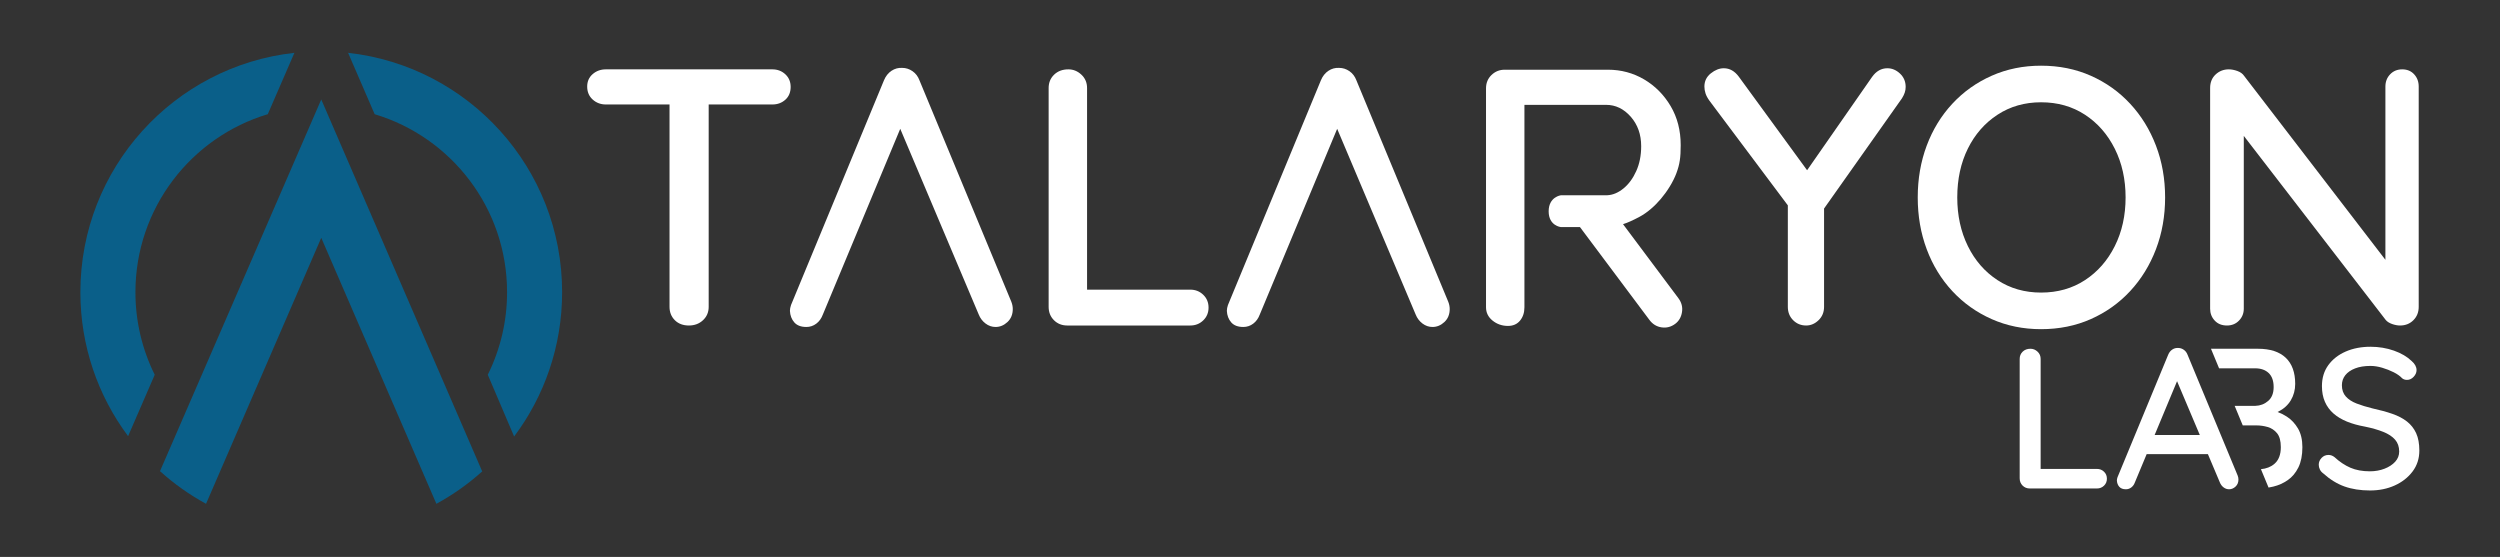 <?xml version="1.0" encoding="UTF-8" standalone="no"?>
<!DOCTYPE svg PUBLIC "-//W3C//DTD SVG 1.1//EN" "http://www.w3.org/Graphics/SVG/1.1/DTD/svg11.dtd">
<svg width="100%" height="100%" viewBox="0 0 4417 984" version="1.1" xmlns="http://www.w3.org/2000/svg" xmlns:xlink="http://www.w3.org/1999/xlink" xml:space="preserve" xmlns:serif="http://www.serif.com/" style="fill-rule:evenodd;clip-rule:evenodd;stroke-linejoin:round;stroke-miterlimit:2;">
    <rect x="0" y="0" width="4417" height="984" fill="#333333" stroke="none"/>
    <g transform="matrix(4.167,0,0,4.167,31.587,0.007)">
        <g id="Layer-1" serif:id="Layer 1">
            <g>
                <g transform="matrix(1,0,0,1,128.63,213.607)">
                    <path d="M0,-171.432L-68.373,-13.838C-62.452,-8.499 -55.903,-3.844 -48.848,0L0,-112.779L48.818,0C55.832,-3.818 62.349,-8.437 68.242,-13.732L0,-171.432Z" style="fill:rgb(10,95,137);fill-rule:nonzero;"/>
                </g>
                <g transform="matrix(1,0,0,1,210.411,22.39)">
                    <path d="M0,162.688C12.782,145.631 20.349,124.442 20.349,101.489C20.349,48.937 -19.336,5.661 -70.401,0L-59.137,26.029C-26.659,35.776 -2.995,65.86 -2.995,101.489C-2.978,113.726 -5.82,125.702 -11.174,136.502L0,162.688Z" style="fill:rgb(10,95,137);fill-rule:nonzero;"/>
                </g>
                <g transform="matrix(1,0,0,1,46.731,22.392)">
                    <path d="M0,162.537C-12.709,145.506 -20.23,124.373 -20.23,101.487C-20.23,48.934 19.454,5.659 70.519,0L59.227,26.027C26.777,35.745 3.113,65.857 3.113,101.487C3.094,113.742 5.936,125.712 11.292,136.508L0,162.537Z" style="fill:rgb(10,95,137);fill-rule:nonzero;"/>
                </g>
                <g transform="matrix(1.302,0,0,1.302,551.736,39.86)">
                    <g transform="matrix(1,0,0,1,-1017.15,-737.62)">
                        <g transform="matrix(1.862,0,0,1.862,393.329,164.842)">
                            <path d="M224.805,348.101C223.781,348.101 222.96,347.792 222.341,347.173C221.722,346.554 221.413,345.776 221.413,344.837L221.413,306.501L228.261,306.501L228.261,344.837C228.261,345.776 227.93,346.554 227.269,347.173C226.608,347.792 225.786,348.101 224.805,348.101ZM210.277,309.445C209.381,309.445 208.613,309.157 207.973,308.581C207.333,308.005 207.013,307.248 207.013,306.309C207.013,305.413 207.333,304.688 207.973,304.133C208.613,303.578 209.381,303.301 210.277,303.301L239.397,303.301C240.293,303.301 241.05,303.589 241.669,304.165C242.288,304.741 242.597,305.477 242.597,306.373C242.597,307.312 242.288,308.058 241.669,308.613C241.05,309.168 240.293,309.445 239.397,309.445L210.277,309.445Z" style="fill:white;fill-rule:nonzero;"/>
                        </g>
                        <g transform="matrix(1.862,0,0,1.862,393.329,164.842)">
                            <path d="M262.629,311.621L248.229,346.181C247.973,346.864 247.589,347.397 247.077,347.781C246.565,348.165 245.989,348.357 245.349,348.357C244.41,348.357 243.706,348.09 243.237,347.557C242.768,347.024 242.512,346.352 242.469,345.541C242.469,345.242 242.533,344.901 242.661,344.517L258.917,305.221C259.216,304.496 259.653,303.941 260.229,303.557C260.805,303.173 261.434,303.002 262.117,303.045C262.757,303.045 263.354,303.237 263.909,303.621C264.464,304.005 264.869,304.538 265.125,305.221L281.189,343.941C281.36,344.368 281.445,344.794 281.445,345.221C281.445,346.16 281.136,346.917 280.517,347.493C279.898,348.069 279.205,348.357 278.437,348.357C277.797,348.357 277.21,348.154 276.677,347.749C276.144,347.344 275.749,346.821 275.493,346.181L260.965,311.813L262.629,311.621Z" style="fill:white;fill-rule:nonzero;"/>
                        </g>
                        <g transform="matrix(1.862,0,0,1.862,393.329,164.842)">
                            <path d="M312.485,341.829C313.381,341.829 314.138,342.128 314.757,342.725C315.376,343.322 315.685,344.069 315.685,344.965C315.685,345.861 315.376,346.608 314.757,347.205C314.138,347.802 313.381,348.101 312.485,348.101L290.981,348.101C290.042,348.101 289.264,347.792 288.645,347.173C288.026,346.554 287.717,345.776 287.717,344.837L287.717,306.565C287.717,305.626 288.037,304.848 288.677,304.229C289.317,303.61 290.149,303.301 291.173,303.301C292.026,303.301 292.784,303.61 293.445,304.229C294.106,304.848 294.437,305.626 294.437,306.565L294.437,342.917L293.093,341.829L312.485,341.829Z" style="fill:white;fill-rule:nonzero;"/>
                        </g>
                        <g transform="matrix(1.862,0,0,1.862,393.329,164.842)">
                            <path d="M339.045,311.621L324.645,346.181C324.389,346.864 324.005,347.397 323.493,347.781C322.981,348.165 322.405,348.357 321.765,348.357C320.826,348.357 320.122,348.09 319.653,347.557C319.184,347.024 318.928,346.352 318.885,345.541C318.885,345.242 318.949,344.901 319.077,344.517L335.333,305.221C335.632,304.496 336.069,303.941 336.645,303.557C337.221,303.173 337.85,303.002 338.533,303.045C339.173,303.045 339.77,303.237 340.325,303.621C340.88,304.005 341.285,304.538 341.541,305.221L357.605,343.941C357.776,344.368 357.861,344.794 357.861,345.221C357.861,346.16 357.552,346.917 356.933,347.493C356.314,348.069 355.621,348.357 354.853,348.357C354.213,348.357 353.626,348.154 353.093,347.749C352.56,347.344 352.165,346.821 351.909,346.181L337.381,311.813L339.045,311.621Z" style="fill:white;fill-rule:nonzero;"/>
                        </g>
                        <path d="M1102.09,780.959L1095.89,780.959C1095.89,780.959 1091.89,780.579 1091.89,775.827C1091.89,771.074 1095.89,770.589 1095.89,770.589L1110.94,770.589C1112.77,770.509 1114.53,769.774 1116.24,768.384C1117.95,766.993 1119.34,765.106 1120.41,762.722C1121.49,760.338 1122.02,757.636 1122.02,754.617C1122.02,750.803 1120.89,747.604 1118.63,745.022C1116.36,742.439 1113.68,741.148 1110.58,741.148L1084,741.148L1084,757.728L1084,757.728L1084,790.759L1084,790.759L1084,807.062C1084,808.81 1083.52,810.26 1082.57,811.412C1081.62,812.564 1080.31,813.141 1078.64,813.141C1076.73,813.141 1075.06,812.564 1073.63,811.412C1072.2,810.26 1071.49,808.81 1071.49,807.062L1071.49,735.784C1071.49,734.036 1072.08,732.586 1073.27,731.434C1074.46,730.282 1075.89,729.706 1077.56,729.706L1111.18,729.706C1115.47,729.706 1119.4,730.759 1122.98,732.864C1126.55,734.97 1129.43,737.87 1131.62,741.565C1133.8,745.26 1134.89,749.492 1134.89,754.259C1134.89,758.328 1134.57,760.494 1133.5,763.378C1132.42,766.301 1130.43,769.414 1128.4,771.802C1126.4,774.146 1124.02,776.273 1121.3,777.707C1119.26,778.776 1117.68,779.51 1116.11,780.005L1134.13,804.098C1135.18,805.498 1135.57,807.016 1135.31,808.653C1135.05,810.289 1134.31,811.56 1133.1,812.464C1131.76,813.464 1130.29,813.847 1128.68,813.615C1127.06,813.383 1125.73,812.567 1124.69,811.167L1102.09,780.959Z" style="fill:white;"/>
                        <g transform="matrix(1.862,0,0,1.862,393.329,164.842)">
                            <path d="M434.405,303.109C435.216,303.109 435.952,303.418 436.613,304.037C437.274,304.656 437.605,305.434 437.605,306.373C437.605,306.714 437.552,307.045 437.445,307.365C437.338,307.685 437.178,308.016 436.965,308.357L422.309,329.093L423.333,325.317L423.333,344.837C423.333,345.776 423.013,346.554 422.373,347.173C421.733,347.792 421.008,348.101 420.197,348.101C419.301,348.101 418.544,347.792 417.925,347.173C417.306,346.554 416.997,345.776 416.997,344.837L416.997,325.829L417.445,327.685L403.301,308.805C402.96,308.336 402.725,307.898 402.597,307.493C402.469,307.088 402.405,306.693 402.405,306.309C402.405,305.37 402.778,304.602 403.525,304.005C404.272,303.408 405.029,303.109 405.797,303.109C406.821,303.109 407.696,303.6 408.421,304.581L421.221,322.117L419.685,321.925L431.717,304.645C432.442,303.621 433.338,303.109 434.405,303.109Z" style="fill:white;fill-rule:nonzero;"/>
                        </g>
                        <g transform="matrix(1.862,0,0,1.862,393.329,164.842)">
                            <path d="M482.981,325.701C482.981,328.944 482.448,331.962 481.381,334.757C480.314,337.552 478.81,339.994 476.869,342.085C474.928,344.176 472.634,345.808 469.989,346.981C467.344,348.154 464.442,348.741 461.285,348.741C458.17,348.741 455.29,348.154 452.645,346.981C450,345.808 447.706,344.176 445.765,342.085C443.824,339.994 442.33,337.552 441.285,334.757C440.24,331.962 439.717,328.944 439.717,325.701C439.717,322.458 440.24,319.44 441.285,316.645C442.33,313.85 443.824,311.408 445.765,309.317C447.706,307.226 450,305.594 452.645,304.421C455.29,303.248 458.17,302.661 461.285,302.661C464.442,302.661 467.344,303.248 469.989,304.421C472.634,305.594 474.928,307.226 476.869,309.317C478.81,311.408 480.314,313.85 481.381,316.645C482.448,319.44 482.981,322.458 482.981,325.701ZM476.069,325.701C476.069,322.544 475.44,319.706 474.181,317.189C472.922,314.672 471.184,312.688 468.965,311.237C466.746,309.786 464.186,309.061 461.285,309.061C458.426,309.061 455.888,309.786 453.669,311.237C451.45,312.688 449.722,314.661 448.485,317.157C447.248,319.653 446.629,322.501 446.629,325.701C446.629,328.858 447.248,331.696 448.485,334.213C449.722,336.73 451.45,338.714 453.669,340.165C455.888,341.616 458.426,342.341 461.285,342.341C464.186,342.341 466.746,341.616 468.965,340.165C471.184,338.714 472.922,336.73 474.181,334.213C475.44,331.696 476.069,328.858 476.069,325.701Z" style="fill:white;fill-rule:nonzero;"/>
                        </g>
                        <g transform="matrix(1.862,0,0,1.862,393.329,164.842)">
                            <path d="M524.453,303.301C525.306,303.301 526,303.589 526.533,304.165C527.066,304.741 527.333,305.456 527.333,306.309L527.333,344.837C527.333,345.776 527.024,346.554 526.405,347.173C525.786,347.792 525.008,348.101 524.069,348.101C523.642,348.101 523.184,348.016 522.693,347.845C522.202,347.674 521.829,347.44 521.573,347.141L495.269,313.029L496.741,312.197L496.741,345.157C496.741,345.968 496.464,346.661 495.909,347.237C495.354,347.813 494.65,348.101 493.797,348.101C492.901,348.101 492.186,347.813 491.653,347.237C491.12,346.661 490.853,345.968 490.853,345.157L490.853,306.565C490.853,305.584 491.173,304.794 491.813,304.197C492.453,303.6 493.221,303.301 494.117,303.301C494.586,303.301 495.088,303.397 495.621,303.589C496.154,303.781 496.549,304.069 496.805,304.453L522.469,337.861L521.509,338.757L521.509,306.309C521.509,305.456 521.786,304.741 522.341,304.165C522.896,303.589 523.6,303.301 524.453,303.301Z" style="fill:white;fill-rule:nonzero;"/>
                        </g>
                    </g>
                    <g transform="matrix(1,0,0,1,-773.627,-740.12)">
                        <g transform="matrix(1,0,0,1,661.464,126.302)">
                            <path d="M365.448,735.905C366.358,735.905 367.127,736.208 367.756,736.815C368.384,737.422 368.698,738.18 368.698,739.09C368.698,740 368.384,740.758 367.756,741.365C367.127,741.972 366.358,742.275 365.448,742.275L343.608,742.275C342.655,742.275 341.864,741.961 341.236,741.333C340.607,740.704 340.293,739.913 340.293,738.96L340.293,700.09C340.293,699.137 340.618,698.346 341.268,697.718C341.918,697.089 342.763,696.775 343.803,696.775C344.67,696.775 345.439,697.089 346.111,697.718C346.782,698.346 347.118,699.137 347.118,700.09L347.118,737.01L345.753,735.905L365.448,735.905Z" style="fill:white;fill-rule:nonzero;"/>
                            <path d="M392.423,705.225L377.798,740.325C377.538,741.018 377.148,741.56 376.628,741.95C376.108,742.34 375.523,742.535 374.873,742.535C373.92,742.535 373.205,742.264 372.728,741.723C372.251,741.181 371.991,740.498 371.948,739.675C371.948,739.372 372.013,739.025 372.143,738.635L388.653,698.725C388.956,697.988 389.401,697.425 389.986,697.035C390.571,696.645 391.21,696.472 391.903,696.515C392.553,696.515 393.16,696.71 393.723,697.1C394.286,697.49 394.698,698.032 394.958,698.725L411.273,738.05C411.446,738.483 411.533,738.917 411.533,739.35C411.533,740.303 411.219,741.073 410.591,741.658C409.962,742.243 409.258,742.535 408.478,742.535C407.828,742.535 407.232,742.329 406.691,741.918C406.149,741.506 405.748,740.975 405.488,740.325L390.733,705.42L392.423,705.225ZM380.398,731.095L383.323,724.855L401.718,724.855L402.823,731.095L380.398,731.095Z" style="fill:white;fill-rule:nonzero;"/>
                            <g transform="matrix(1,0,0,1,-20,0)">
                                <path d="M474.388,742.925C471.268,742.925 468.495,742.492 466.068,741.625C463.641,740.758 461.323,739.328 459.113,737.335C458.636,736.988 458.279,736.566 458.041,736.068C457.802,735.569 457.683,735.06 457.683,734.54C457.683,733.717 457.986,732.98 458.593,732.33C459.2,731.68 459.958,731.355 460.868,731.355C461.561,731.355 462.211,731.593 462.818,732.07C464.465,733.587 466.187,734.735 467.986,735.515C469.784,736.295 471.896,736.685 474.323,736.685C476.056,736.685 477.649,736.403 479.101,735.84C480.552,735.277 481.711,734.518 482.578,733.565C483.445,732.612 483.878,731.507 483.878,730.25C483.878,728.69 483.434,727.401 482.546,726.383C481.657,725.364 480.379,724.519 478.711,723.848C477.042,723.176 475.038,722.602 472.698,722.125C470.531,721.735 468.592,721.193 466.881,720.5C465.169,719.807 463.706,718.929 462.493,717.868C461.28,716.806 460.348,715.538 459.698,714.065C459.048,712.592 458.723,710.88 458.723,708.93C458.723,706.287 459.416,704.012 460.803,702.105C462.19,700.198 464.075,698.725 466.458,697.685C468.841,696.645 471.528,696.125 474.518,696.125C477.248,696.125 479.805,696.548 482.188,697.393C484.571,698.238 486.5,699.375 487.973,700.805C489.013,701.715 489.533,702.69 489.533,703.73C489.533,704.51 489.219,705.236 488.591,705.908C487.962,706.579 487.236,706.915 486.413,706.915C485.806,706.915 485.286,706.742 484.853,706.395C484.16,705.658 483.228,704.998 482.058,704.413C480.888,703.828 479.642,703.34 478.321,702.95C476.999,702.56 475.731,702.365 474.518,702.365C472.568,702.365 470.9,702.636 469.513,703.178C468.126,703.719 467.065,704.456 466.328,705.388C465.591,706.319 465.223,707.413 465.223,708.67C465.223,710.143 465.646,711.357 466.491,712.31C467.336,713.263 468.516,714.033 470.033,714.618C471.55,715.203 473.283,715.733 475.233,716.21C477.616,716.73 479.751,717.315 481.636,717.965C483.521,718.615 485.113,719.449 486.413,720.468C487.713,721.486 488.71,722.753 489.403,724.27C490.096,725.787 490.443,727.672 490.443,729.925C490.443,732.525 489.706,734.8 488.233,736.75C486.76,738.7 484.821,740.217 482.416,741.3C480.011,742.383 477.335,742.925 474.388,742.925Z" style="fill:white;fill-rule:nonzero;"/>
                            </g>
                        </g>
                        <g transform="matrix(1,0,0,1,-20,0)">
                            <path d="M1084.05,823.077L1099.32,823.077C1103.31,823.077 1106.33,824.052 1108.39,826.002C1110.45,827.952 1111.48,830.79 1111.48,834.517C1111.48,836.467 1111.01,838.233 1110.08,839.815C1109.15,841.396 1107.78,842.642 1105.98,843.552C1105.9,843.593 1105.82,843.633 1105.74,843.671C1106.78,844.054 1107.79,844.555 1108.75,845.177C1110.22,846.13 1111.43,847.42 1112.39,849.045C1113.34,850.67 1113.82,852.695 1113.82,855.122C1113.82,857.765 1113.38,859.965 1112.52,861.72C1111.65,863.475 1110.5,864.85 1109.07,865.847C1107.64,866.844 1106.07,867.548 1104.36,867.96C1103.84,868.085 1103.32,868.191 1102.8,868.279L1100.32,862.29C1102.09,862.128 1103.56,861.548 1104.72,860.55C1106.1,859.358 1106.8,857.549 1106.8,855.122C1106.8,853.085 1106.38,851.569 1105.56,850.572C1104.74,849.575 1103.72,848.904 1102.51,848.557C1101.29,848.21 1100.08,848.037 1098.87,848.037L1094.4,848.037L1091.76,841.667L1098.54,841.667C1100.1,841.624 1101.48,841.093 1102.67,840.075C1103.86,839.056 1104.46,837.55 1104.46,835.557C1104.46,833.52 1103.91,831.993 1102.83,830.975C1101.75,829.956 1100.28,829.447 1098.41,829.447L1086.69,829.447L1084.05,823.077Z" style="fill:white;fill-rule:nonzero;"/>
                        </g>
                    </g>
                </g>
            </g>
        </g>
    </g>
</svg>
